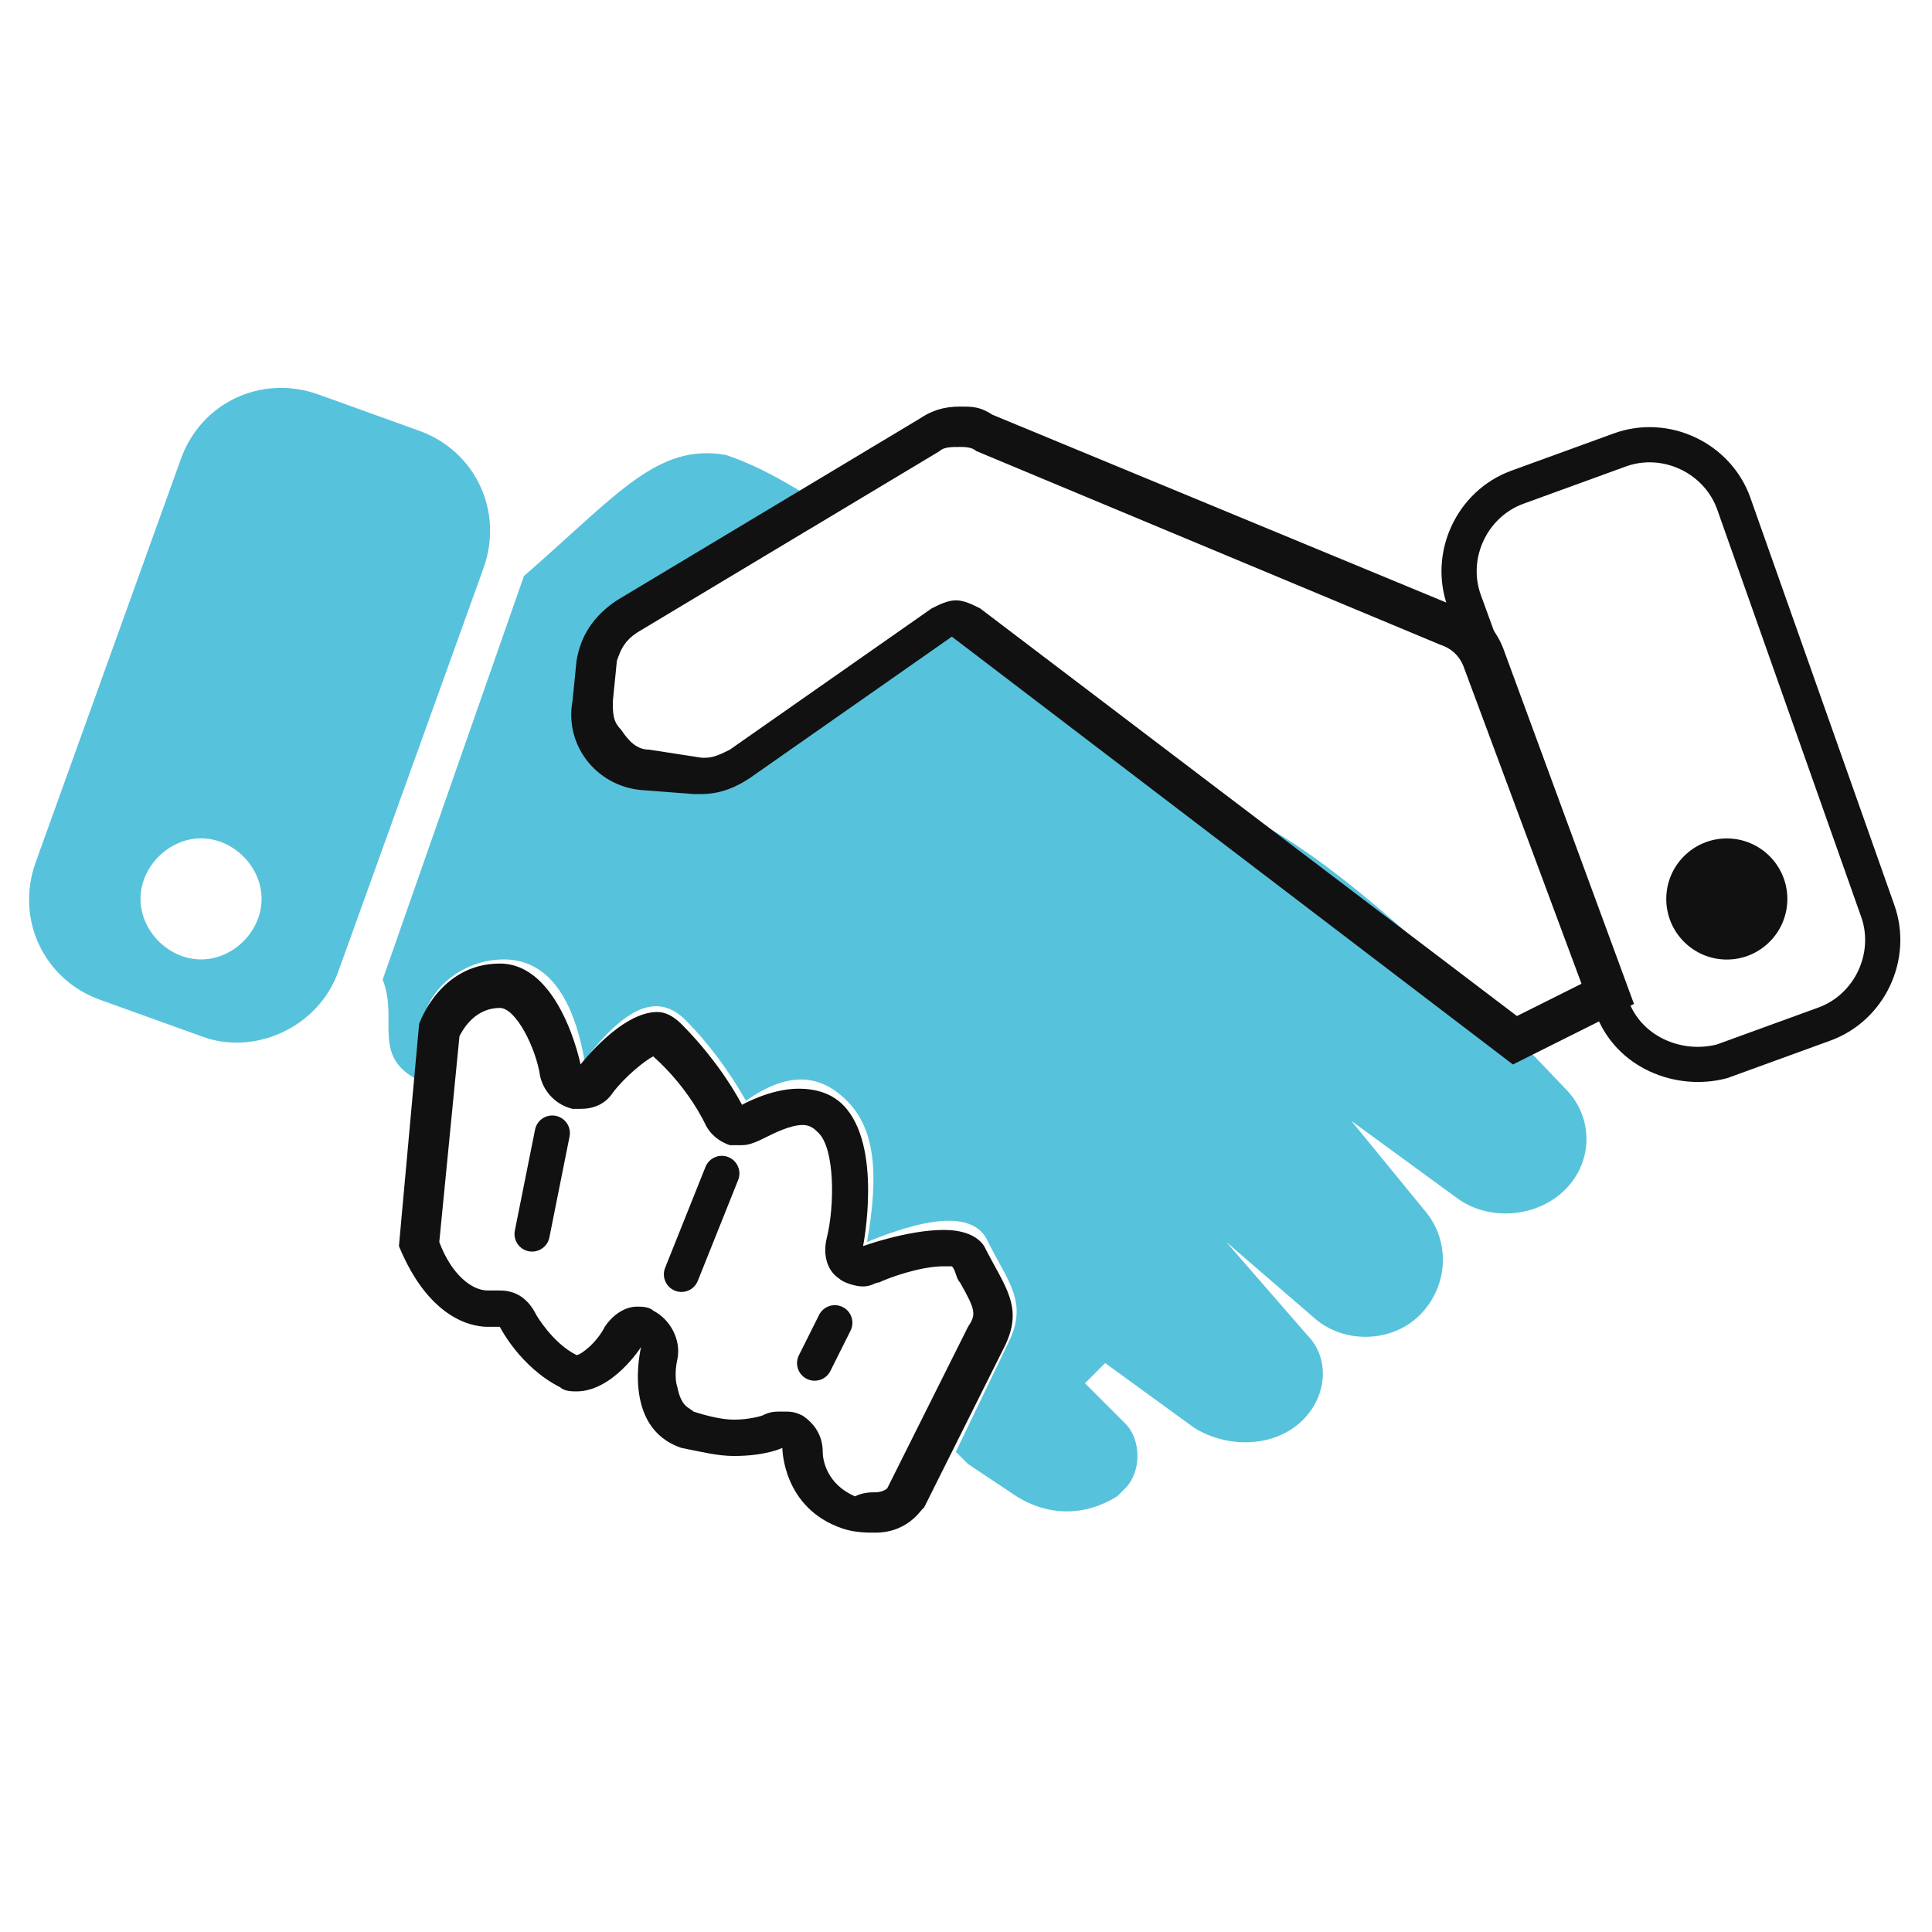 <?xml version="1.0" encoding="UTF-8" standalone="no"?><svg width="70" height="70" viewBox="0 0 70 70" fill="none" xmlns="http://www.w3.org/2000/svg">
<g clip-path="url(#clip0_4280_23390)">
<path d="M36.825 54.212L35.07 53.042L34.631 52.603L36.532 48.655C37.263 47.192 36.532 46.461 35.801 44.999C35.362 43.975 33.9 43.975 31.414 44.999C31.852 42.513 31.706 40.904 30.683 39.881C29.659 38.857 28.489 38.857 27.027 39.881C26.442 38.857 25.71 37.833 24.833 36.956C23.809 35.932 22.64 36.517 21.177 38.418C20.738 35.932 19.715 34.762 18.253 34.762C16.936 34.762 15.62 35.64 15.328 36.956L15.181 39.149C13.427 38.272 14.45 36.956 13.865 35.493L18.984 20.87C22.347 17.945 23.809 16.044 26.296 16.483C27.612 16.921 28.782 17.653 29.951 18.384L21.908 23.063V26.719L25.564 28.182L27.758 27.451L35.216 22.332L39.311 25.549L40.627 26.573C41.943 27.597 43.405 28.62 45.014 29.498L45.306 29.644C47.938 30.96 51.741 34.177 56.713 39.442C57.736 40.465 57.736 42.074 56.713 43.098C55.689 44.121 53.934 44.268 52.764 43.39L48.962 40.612L51.594 43.829C52.618 44.999 52.472 46.754 51.302 47.777C50.278 48.655 48.67 48.655 47.646 47.777L44.429 44.999L47.354 48.362C48.231 49.24 48.085 50.702 47.061 51.58C46.037 52.457 44.429 52.457 43.259 51.726L40.042 49.386L39.311 50.117L40.773 51.58C41.358 52.164 41.358 53.334 40.773 53.919C40.627 54.066 40.627 54.066 40.48 54.212C39.311 54.943 37.994 54.943 36.825 54.212ZM7.285 37.541L3.629 36.225C1.582 35.493 0.558 33.3 1.289 31.253L6.554 16.629C7.285 14.582 9.478 13.558 11.526 14.289L15.181 15.605C17.229 16.337 18.253 18.53 17.521 20.577L12.257 35.201C11.526 37.248 9.186 38.272 7.285 37.541ZM5.091 32.569C5.091 33.739 6.115 34.762 7.285 34.762C8.455 34.762 9.478 33.739 9.478 32.569C9.478 31.399 8.455 30.375 7.285 30.375C6.115 30.375 5.091 31.399 5.091 32.569Z" fill="#57C2DC"/>
<path d="M34.781 16.194C34.488 16.194 34.196 16.194 34.05 16.34L23.082 22.92C22.643 23.213 22.497 23.505 22.351 23.944L22.204 25.407C22.204 25.845 22.204 26.138 22.497 26.43C22.789 26.869 23.082 27.161 23.52 27.161L25.422 27.454H25.568C25.86 27.454 26.153 27.308 26.445 27.161L33.757 22.043C34.05 21.897 34.342 21.751 34.634 21.751C34.927 21.751 35.219 21.897 35.512 22.043L54.961 36.813L57.301 35.643L53.06 24.237C52.914 23.798 52.621 23.505 52.183 23.359L35.366 16.34C35.219 16.194 34.927 16.194 34.781 16.194ZM34.781 14.731C35.219 14.731 35.512 14.731 35.951 15.024L52.914 22.043C53.645 22.189 54.23 22.774 54.523 23.652L59.202 36.374L54.815 38.568L34.488 23.067L27.176 28.185C26.738 28.477 26.153 28.77 25.422 28.77C25.275 28.77 25.129 28.77 25.129 28.77L23.228 28.624C21.619 28.477 20.45 27.015 20.742 25.407L20.888 23.944C21.034 23.067 21.473 22.335 22.351 21.751L33.318 15.17C33.757 14.877 34.196 14.731 34.781 14.731Z" fill="#111111"/>
<path d="M31.71 54.069C32.002 54.069 32.148 53.922 32.148 53.922L35.073 48.073C35.366 47.634 35.366 47.488 34.781 46.464C34.635 46.318 34.635 46.026 34.488 45.88C34.488 45.88 34.342 45.88 34.196 45.88C33.318 45.88 32.148 46.318 31.856 46.464C31.71 46.464 31.564 46.611 31.271 46.611C30.979 46.611 30.54 46.464 30.394 46.318C29.955 46.026 29.809 45.441 29.955 44.856C30.247 43.686 30.247 41.639 29.663 41.054C29.516 40.907 29.37 40.761 29.078 40.761C28.639 40.761 28.054 41.054 27.761 41.2C27.469 41.346 27.176 41.492 26.884 41.492C26.738 41.492 26.591 41.492 26.445 41.492C26.006 41.346 25.714 41.054 25.568 40.761C25.568 40.761 24.983 39.445 23.667 38.275C23.374 38.421 22.643 39.006 22.204 39.591C21.912 40.03 21.473 40.176 21.035 40.176C20.888 40.176 20.888 40.176 20.742 40.176C20.157 40.03 19.718 39.591 19.572 39.006C19.426 37.983 18.695 36.52 18.11 36.52C17.232 36.52 16.794 37.252 16.647 37.544L15.916 45.002C16.355 46.172 17.086 46.757 17.671 46.757C17.817 46.757 17.963 46.757 18.11 46.757C18.695 46.757 19.133 47.049 19.426 47.634C19.426 47.634 20.011 48.658 20.888 49.097C21.035 49.097 21.619 48.658 21.912 48.073C22.204 47.634 22.643 47.342 23.082 47.342C23.228 47.342 23.52 47.342 23.667 47.488C24.252 47.781 24.69 48.512 24.544 49.243C24.544 49.243 24.398 49.828 24.544 50.267C24.69 50.998 24.983 50.998 25.129 51.144C25.568 51.29 26.153 51.437 26.591 51.437C27.176 51.437 27.615 51.29 27.615 51.29C27.908 51.144 28.054 51.144 28.346 51.144C28.639 51.144 28.785 51.144 29.078 51.29C29.516 51.583 29.809 52.021 29.809 52.606C29.809 52.899 29.955 53.776 30.979 54.215C31.271 54.069 31.564 54.069 31.71 54.069ZM31.71 55.531C31.417 55.531 30.979 55.531 30.54 55.385C28.346 54.654 28.346 52.46 28.346 52.46C28.346 52.46 27.761 52.753 26.591 52.753C26.006 52.753 25.422 52.606 24.69 52.46C22.497 51.729 23.228 48.804 23.228 48.804C23.228 48.804 22.204 50.413 20.888 50.413C20.742 50.413 20.45 50.413 20.303 50.267C18.841 49.535 18.11 48.073 18.11 48.073C18.11 48.073 17.963 48.073 17.671 48.073C16.94 48.073 15.477 47.634 14.454 45.148L15.185 37.105C15.185 37.105 15.916 34.912 18.11 34.912C20.303 34.912 21.035 38.568 21.035 38.568C21.035 38.568 22.497 36.667 23.813 36.667C24.105 36.667 24.398 36.813 24.69 37.105C26.153 38.568 26.884 40.03 26.884 40.03C26.884 40.03 27.908 39.445 28.931 39.445C29.516 39.445 30.101 39.591 30.54 40.03C32.002 41.492 31.271 45.148 31.271 45.148C31.271 45.148 32.88 44.563 34.196 44.563C34.781 44.563 35.366 44.71 35.658 45.148C36.389 46.611 37.12 47.342 36.389 48.804L33.465 54.654C33.465 54.507 33.026 55.531 31.71 55.531Z" fill="#111111"/>
<path fill-rule="evenodd" clip-rule="evenodd" d="M55.196 18.252C53.877 18.732 53.174 20.24 53.654 21.558L59.005 36.262C59.472 37.545 60.915 38.17 62.203 37.844L65.885 36.504C67.203 36.024 67.906 34.515 67.427 33.197L67.424 33.191L62.212 18.443C62.212 18.443 62.212 18.442 62.211 18.441C61.73 17.124 60.223 16.422 58.906 16.902L55.196 18.252ZM52.456 21.995C51.735 20.015 52.78 17.774 54.759 17.054L58.47 15.704C60.45 14.983 62.69 16.027 63.41 18.007L63.412 18.013L68.625 32.761C68.625 32.762 68.625 32.763 68.626 32.764C69.344 34.743 68.3 36.981 66.321 37.702L62.583 39.062L62.555 39.069C60.727 39.553 58.538 38.705 57.807 36.698L52.456 21.995Z" fill="#111111"/>
<path d="M62.566 34.766C63.777 34.766 64.759 33.783 64.759 32.572C64.759 31.36 63.777 30.378 62.566 30.378C61.354 30.378 60.372 31.36 60.372 32.572C60.372 33.783 61.354 34.766 62.566 34.766Z" fill="#111111"/>
<path fill-rule="evenodd" clip-rule="evenodd" d="M20.136 40.429C20.481 40.498 20.705 40.834 20.636 41.179L19.905 44.835C19.835 45.18 19.5 45.404 19.154 45.335C18.809 45.266 18.585 44.93 18.654 44.585L19.386 40.929C19.455 40.584 19.79 40.36 20.136 40.429Z" fill="#111111"/>
<path fill-rule="evenodd" clip-rule="evenodd" d="M26.39 41.924C26.716 42.055 26.875 42.426 26.745 42.753L25.282 46.409C25.151 46.736 24.78 46.895 24.454 46.764C24.127 46.633 23.968 46.262 24.099 45.935L25.561 42.279C25.692 41.952 26.063 41.793 26.39 41.924Z" fill="#111111"/>
<path fill-rule="evenodd" clip-rule="evenodd" d="M30.532 47.357C30.847 47.514 30.975 47.897 30.817 48.212L30.086 49.674C29.929 49.989 29.546 50.117 29.231 49.959C28.916 49.802 28.788 49.419 28.946 49.104L29.677 47.642C29.834 47.327 30.217 47.199 30.532 47.357Z" fill="#111111"/>
</g>
<defs>
<clipPath id="clip0_4280_23390">
<rect width="68" height="41.531" fill="white" transform="translate(1 14)"/>
</clipPath>
</defs>
</svg>
